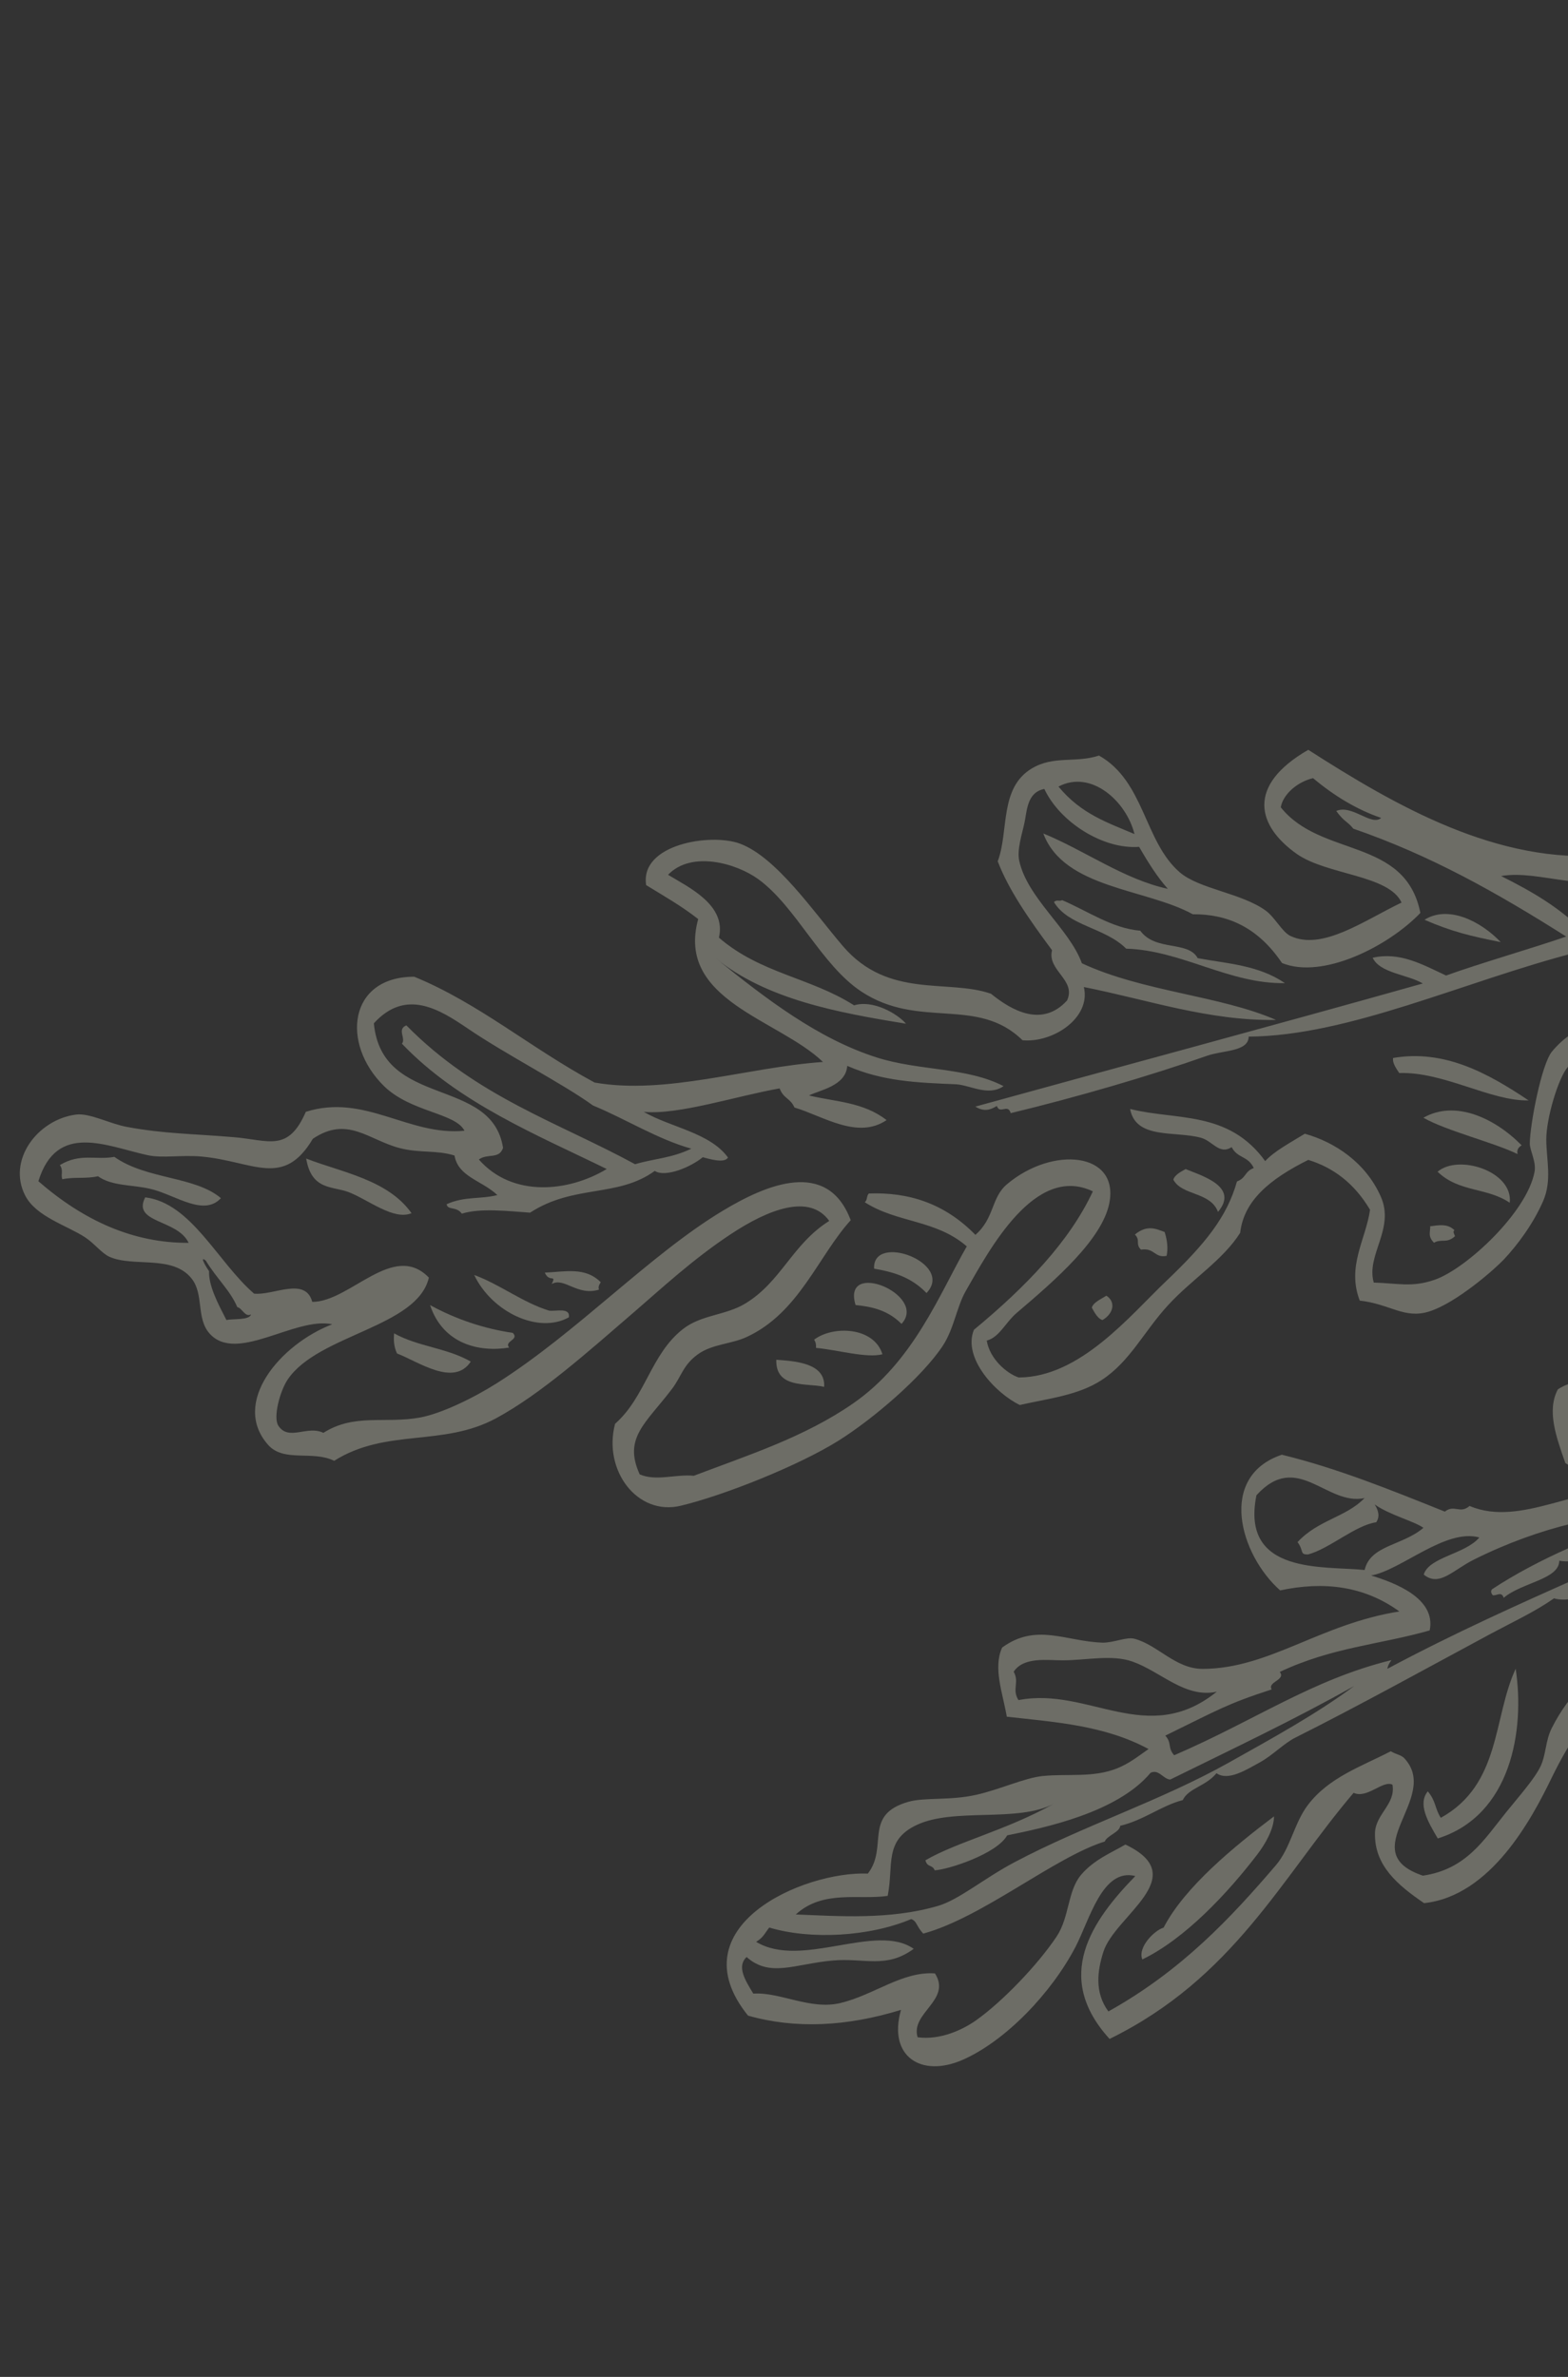 <?xml version="1.0" encoding="UTF-8"?> <svg xmlns="http://www.w3.org/2000/svg" width="33" height="50" viewBox="0 0 33 50" fill="none"><rect x="0" y="0" width="33" height="50" fill="#333333" stroke="none"/><path fill-rule="evenodd" clip-rule="evenodd" d="M34.66 31.968C34.205 32.259 33.489 32.949 32.816 32.831C32.813 33.225 32.037 33.284 31.646 33.611C31.6 33.462 31.49 33.579 31.415 33.555C31.373 33.504 31.373 33.463 31.404 33.429C32.362 32.798 33.652 32.245 34.66 31.968Z" fill="#F5F5DD" fill-opacity="0.3"></path><path fill-rule="evenodd" clip-rule="evenodd" d="M26.813 38.208C26.811 38.473 26.632 38.788 26.453 39.02C25.84 39.818 24.948 40.779 24.041 41.218C23.937 40.96 24.302 40.601 24.489 40.549C24.931 39.694 25.979 38.837 26.813 38.208Z" fill="#F5F5DD" fill-opacity="0.3"></path><path fill-rule="evenodd" clip-rule="evenodd" d="M31.899 35.103C32.096 36.408 31.798 38.19 30.259 38.673C30.042 38.307 29.836 37.944 30.049 37.682C30.223 37.887 30.197 38.045 30.323 38.239C31.592 37.536 31.419 36.133 31.899 35.103Z" fill="#F5F5DD" fill-opacity="0.3"></path><path fill-rule="evenodd" clip-rule="evenodd" d="M34.481 31.352C34.198 30.887 33.4 31.088 32.944 30.776C32.751 30.225 32.549 29.672 32.787 29.225C33.11 29.017 33.372 29.063 33.653 29.026C34.149 29.499 34.38 29.977 35.129 30.364C35.493 30.552 35.974 30.868 36.28 30.846C36.935 30.8 38.373 30.706 39.216 30.37C40.274 29.949 41.303 29.336 42.443 28.861C42.519 28.881 42.597 28.9 42.675 28.916C42.907 28.785 43.013 28.808 43.203 28.594C44.367 28.436 45.545 27.783 46.848 27.554C46.991 27.466 47.135 27.378 47.279 27.29C47.56 27.368 47.856 27.384 48.148 27.418C48.347 28.621 46.274 28.957 46.482 30.082C43.789 30.27 40.721 31.261 38.198 33.231C38.066 33.334 37.885 33.496 37.777 33.62C37.341 34.12 36.811 34.81 36.537 35.365C36.411 35.621 36.387 35.947 36.225 36.148C35.897 36.555 35.267 36.686 34.813 36.747C34.142 36.426 34.397 35.728 34.329 35.199C33.55 35.829 33.044 36.597 32.65 37.41C32.239 38.256 31.379 39.883 29.971 40.034C29.417 39.655 28.92 39.242 28.938 38.557C28.948 38.16 29.378 37.952 29.306 37.542C29.105 37.44 28.771 37.845 28.488 37.713C26.971 39.495 25.963 41.611 23.352 42.89C22.155 41.578 22.98 40.402 23.894 39.464C23.198 39.286 22.93 40.392 22.633 40.958C22.129 41.921 21.171 42.928 20.262 43.329C19.389 43.713 18.683 43.26 18.962 42.279C17.814 42.632 16.738 42.682 15.743 42.4C14.233 40.529 16.906 39.357 18.265 39.412C18.702 38.848 18.155 38.175 19.121 37.901C19.462 37.805 19.997 37.879 20.546 37.755C21.045 37.643 21.569 37.396 21.95 37.359C22.476 37.308 23.003 37.398 23.501 37.202C23.759 37.101 23.946 36.95 24.172 36.792C23.244 36.292 22.211 36.227 21.189 36.112C21.104 35.614 20.895 35.087 21.091 34.657C21.808 34.133 22.433 34.529 23.201 34.554C23.427 34.561 23.708 34.427 23.875 34.472C24.371 34.604 24.739 35.108 25.316 35.106C26.715 35.1 27.782 34.16 29.451 33.898C28.709 33.361 27.861 33.259 26.942 33.455C26.093 32.703 25.622 31.059 26.977 30.601C28.149 30.886 29.278 31.345 30.408 31.798C30.611 31.638 30.722 31.856 30.928 31.679C32.026 32.142 33.272 31.191 34.481 31.352ZM26.443 31.454C26.101 33.141 27.881 32.935 28.72 33.026C28.84 32.501 29.516 32.516 29.957 32.139C29.771 32.002 29.233 31.865 28.931 31.646C29.023 31.791 29.037 31.917 28.963 32.022C28.526 32.084 27.984 32.576 27.532 32.698C27.349 32.707 27.445 32.621 27.308 32.439C27.744 31.969 28.329 31.917 28.718 31.513C27.917 31.684 27.304 30.506 26.443 31.454ZM23.839 34.954C23.409 34.799 22.858 34.925 22.374 34.926C22.052 34.928 21.545 34.844 21.334 35.166C21.46 35.387 21.291 35.537 21.435 35.763C22.91 35.475 24.143 36.764 25.608 35.586C24.943 35.729 24.442 35.17 23.839 34.954ZM28.856 33.141C29.331 33.287 30.231 33.613 30.089 34.297C29.036 34.597 28.042 34.648 26.934 35.17C27.071 35.34 26.666 35.378 26.764 35.538C25.814 35.846 25.635 35.968 24.525 36.51C24.668 36.667 24.569 36.766 24.712 36.923C26.44 36.177 27.605 35.335 29.285 34.921C29.242 34.979 29.207 35.038 29.199 35.104C32.023 33.596 34.664 32.661 37.324 31.262C35.929 31.591 34.618 30.764 33.725 29.575C33.515 29.538 33.306 29.505 33.032 29.734C32.905 31.068 35.218 30.249 35.024 31.81C33.81 31.808 32.42 32.11 31.022 32.806C30.577 33.027 30.291 33.391 29.964 33.122C30.075 32.752 30.835 32.695 31.134 32.342C30.424 32.143 29.482 33.035 28.856 33.141ZM19.287 38.392C18.598 38.72 18.812 39.24 18.682 39.881C18.074 39.971 17.325 39.746 16.748 40.272C17.656 40.307 18.719 40.388 19.734 40.094C20.177 39.967 20.704 39.516 21.346 39.176C22.813 38.399 24.412 37.889 25.861 37.078C26.797 36.553 27.703 36.057 28.499 35.467C27.223 36.183 25.96 36.779 24.629 37.434C24.482 37.426 24.385 37.206 24.214 37.293C23.514 38.128 21.998 38.445 21.197 38.608C20.978 39.001 19.943 39.332 19.671 39.343C19.62 39.215 19.519 39.292 19.476 39.132C20.164 38.736 21.166 38.507 22.175 37.945C21.406 38.346 20.076 38.017 19.287 38.392ZM38.922 31.076C38.829 31.067 38.716 31.14 38.643 31.049C37.564 31.722 36.146 32.15 34.888 32.881C34.702 32.904 34.817 32.738 34.627 32.778C34.863 32.928 34.365 33.232 34.339 32.953C34.045 33.358 33.133 33.755 32.706 33.622C32.312 33.899 31.847 34.115 31.381 34.364C30.048 35.08 28.596 35.884 27.254 36.556C27.029 36.668 26.772 36.933 26.515 37.072C26.232 37.227 25.849 37.473 25.602 37.301C25.373 37.579 25.014 37.613 24.892 37.866C24.439 37.984 24.08 38.285 23.576 38.407C23.568 38.541 23.298 38.612 23.251 38.737C22.189 39.069 20.682 40.333 19.43 40.675C19.278 40.509 19.299 40.413 19.177 40.369C18.3 40.739 17.062 40.809 16.19 40.547C16.107 40.649 16.065 40.761 15.913 40.847C16.863 41.426 18.437 40.436 19.23 40.995C18.649 41.419 18.193 41.183 17.535 41.24C16.735 41.308 16.209 41.608 15.713 41.167C15.504 41.362 15.676 41.649 15.854 41.937C16.418 41.899 17.052 42.287 17.687 42.135C18.398 41.965 18.989 41.464 19.677 41.512C20.035 42.075 19.156 42.34 19.312 42.855C19.787 42.919 20.258 42.7 20.543 42.498C21.098 42.105 21.838 41.333 22.235 40.74C22.512 40.327 22.463 39.777 22.755 39.435C23.029 39.114 23.406 38.966 23.685 38.801C25.112 39.479 23.462 40.293 23.221 41.06C23.099 41.448 23.028 41.904 23.327 42.312C24.879 41.447 25.914 40.33 26.85 39.239C27.162 38.874 27.236 38.351 27.524 37.971C27.968 37.387 28.642 37.163 29.27 36.839C29.399 36.914 29.488 36.912 29.56 36.991C30.327 37.826 28.465 38.955 29.946 39.456C30.861 39.32 31.228 38.705 31.699 38.121C31.97 37.786 32.303 37.411 32.424 37.152C32.541 36.9 32.523 36.619 32.659 36.35C33.012 35.648 33.568 35.09 34.399 34.563C35.474 34.604 34.501 35.582 34.71 36.151C35.264 36.294 36.099 35.68 36.139 35.147C36.045 35.249 35.778 35.52 35.611 35.469C35.805 35.069 35.898 34 36.456 33.833C36.634 34.245 36.206 34.726 36.301 34.981C37.268 32.615 40.528 30.915 42.856 30.188C43.622 29.948 44.576 29.709 45.281 29.629C45.62 29.59 46.173 29.837 46.262 29.294C44.093 29.511 41.219 30.215 39.158 31.788C38.706 32.133 38.219 32.496 37.661 32.571C37.79 32.126 38.283 31.927 38.617 31.657C39.792 30.708 41.605 29.923 43.216 29.375C44.162 29.289 45.184 28.743 46.171 28.822C46.22 28.902 46.269 28.982 46.318 29.062C46.827 28.581 47.309 28.346 47.677 27.836C44.844 28.32 41.059 30.038 38.922 31.076Z" fill="#F5F5DD" fill-opacity="0.3"></path><path fill-rule="evenodd" clip-rule="evenodd" d="M4.649 25.204C4.297 25.588 3.72 25.159 3.221 25.023C2.821 24.914 2.367 24.963 2.062 24.743C1.803 24.801 1.569 24.753 1.311 24.806C1.275 24.702 1.34 24.623 1.26 24.508C1.691 24.249 2.02 24.408 2.406 24.335C3.084 24.815 4.102 24.739 4.649 25.204Z" fill="#F5F5DD" fill-opacity="0.3"></path><path fill-rule="evenodd" clip-rule="evenodd" d="M6.444 24.371C7.182 24.66 8.159 24.811 8.661 25.52C8.285 25.678 7.754 25.238 7.337 25.077C6.999 24.948 6.555 25.042 6.444 24.371Z" fill="#F5F5DD" fill-opacity="0.3"></path><path fill-rule="evenodd" clip-rule="evenodd" d="M22.181 18.975C22.25 18.914 22.291 18.97 22.354 18.935C22.898 19.168 23.41 19.53 23.998 19.578C24.318 20.018 25.006 19.782 25.207 20.156C25.834 20.272 26.481 20.299 27.043 20.681C25.866 20.702 24.866 19.989 23.702 19.956C23.25 19.506 22.484 19.482 22.181 18.975Z" fill="#F5F5DD" fill-opacity="0.3"></path><path fill-rule="evenodd" clip-rule="evenodd" d="M9.98 26.82C10.519 27.017 11.011 27.405 11.557 27.57C11.7 27.589 12.005 27.496 11.973 27.71C11.332 28.069 10.35 27.598 9.98 26.82Z" fill="#F5F5DD" fill-opacity="0.3"></path><path fill-rule="evenodd" clip-rule="evenodd" d="M9.051 27.454C9.605 27.755 10.185 27.948 10.791 28.038C10.943 28.184 10.6 28.21 10.716 28.347C10.085 28.451 9.324 28.274 9.051 27.454Z" fill="#F5F5DD" fill-opacity="0.3"></path><path fill-rule="evenodd" clip-rule="evenodd" d="M8.294 28.048C8.811 28.334 9.394 28.348 9.908 28.642C9.552 29.18 8.807 28.644 8.355 28.471C8.285 28.318 8.283 28.181 8.294 28.048Z" fill="#F5F5DD" fill-opacity="0.3"></path><path fill-rule="evenodd" clip-rule="evenodd" d="M11.466 26.77C11.878 26.756 12.315 26.64 12.643 26.973C12.614 27.02 12.584 27.068 12.606 27.128C12.15 27.27 11.872 26.859 11.612 27.01C11.718 26.792 11.561 26.992 11.466 26.77Z" fill="#F5F5DD" fill-opacity="0.3"></path><path fill-rule="evenodd" clip-rule="evenodd" d="M31.584 19.818C30.951 19.692 30.551 19.597 29.98 19.348C30.467 19.04 31.147 19.36 31.584 19.818Z" fill="#F5F5DD" fill-opacity="0.3"></path><path fill-rule="evenodd" clip-rule="evenodd" d="M19.499 27.2C19.172 26.859 18.789 26.755 18.396 26.687C18.358 25.923 20.099 26.571 19.499 27.2Z" fill="#F5F5DD" fill-opacity="0.3"></path><path fill-rule="evenodd" clip-rule="evenodd" d="M18.973 27.849C18.688 27.561 18.352 27.487 18.006 27.452C17.709 26.476 19.536 27.241 18.973 27.849Z" fill="#F5F5DD" fill-opacity="0.3"></path><path fill-rule="evenodd" clip-rule="evenodd" d="M16.338 28.603C16.685 28.632 17.378 28.655 17.345 29.173C16.986 29.088 16.319 29.218 16.338 28.603Z" fill="#F5F5DD" fill-opacity="0.3"></path><path fill-rule="evenodd" clip-rule="evenodd" d="M18.572 28.488C18.233 28.575 17.618 28.393 17.174 28.354C17.175 28.3 17.177 28.246 17.134 28.181C17.527 27.881 18.392 27.907 18.572 28.488Z" fill="#F5F5DD" fill-opacity="0.3"></path><path fill-rule="evenodd" clip-rule="evenodd" d="M24.952 24.592C25.29 24.732 26.085 24.96 25.634 25.493C25.472 25.064 24.877 25.157 24.694 24.815C24.717 24.726 24.83 24.658 24.952 24.592Z" fill="#F5F5DD" fill-opacity="0.3"></path><path fill-rule="evenodd" clip-rule="evenodd" d="M29.32 22.255C30.387 22.073 31.291 22.558 32.171 23.148C31.375 23.167 30.384 22.541 29.448 22.572C29.37 22.458 29.3 22.345 29.32 22.255Z" fill="#F5F5DD" fill-opacity="0.3"></path><path fill-rule="evenodd" clip-rule="evenodd" d="M23.885 25.969C24.14 25.76 24.323 25.846 24.511 25.916C24.568 26.094 24.584 26.261 24.553 26.417C24.297 26.471 24.304 26.243 24.012 26.287C23.888 26.161 24.009 26.095 23.885 25.969Z" fill="#F5F5DD" fill-opacity="0.3"></path><path fill-rule="evenodd" clip-rule="evenodd" d="M23.285 27.256C23.484 27.383 23.44 27.63 23.203 27.768C23.113 27.744 23.045 27.631 22.979 27.509C23 27.405 23.158 27.334 23.285 27.256Z" fill="#F5F5DD" fill-opacity="0.3"></path><path fill-rule="evenodd" clip-rule="evenodd" d="M32.025 24.093C31.941 24.141 31.922 24.205 31.939 24.277C31.447 24.035 30.437 23.788 29.957 23.512C30.623 23.133 31.454 23.514 32.025 24.093Z" fill="#F5F5DD" fill-opacity="0.3"></path><path fill-rule="evenodd" clip-rule="evenodd" d="M31.774 25.301C31.294 24.974 30.708 25.085 30.255 24.648C30.694 24.272 31.848 24.637 31.774 25.301Z" fill="#F5F5DD" fill-opacity="0.3"></path><path fill-rule="evenodd" clip-rule="evenodd" d="M30.099 25.796C30.282 25.771 30.468 25.735 30.611 25.879C30.565 25.908 30.609 25.96 30.622 26.004C30.445 26.167 30.338 26.049 30.179 26.142C30.04 26 30.108 25.907 30.099 25.796Z" fill="#F5F5DD" fill-opacity="0.3"></path><path fill-rule="evenodd" clip-rule="evenodd" d="M6.436 23.388C7.676 22.995 8.602 23.902 9.775 23.786C9.588 23.41 8.643 23.397 8.08 22.845C7.173 21.954 7.334 20.545 8.718 20.546C10.078 21.104 11.156 22.039 12.514 22.772C14.018 23.035 15.726 22.451 17.32 22.339C16.384 21.438 14.223 21.046 14.694 19.333C14.339 19.055 13.967 18.845 13.599 18.619C13.463 17.759 14.953 17.52 15.569 17.745C16.34 18.028 17.129 19.19 17.744 19.907C18.699 21.018 19.951 20.588 20.856 20.904C21.291 21.257 21.933 21.621 22.457 21.046C22.658 20.612 22.033 20.417 22.141 19.988C21.644 19.32 21.227 18.717 20.998 18.118C21.237 17.487 21.026 16.578 21.715 16.165C22.178 15.888 22.632 16.056 23.13 15.894C24.089 16.435 24.078 17.699 24.827 18.348C25.236 18.702 26.122 18.783 26.635 19.153C26.835 19.297 26.981 19.604 27.16 19.689C27.826 20.004 28.706 19.366 29.497 18.986C29.229 18.402 27.923 18.408 27.291 17.962C26.464 17.379 26.218 16.53 27.534 15.773C29.379 16.954 31.517 18.188 33.827 17.988C34.017 17.884 33.819 17.687 34.045 17.591C34.264 17.476 34.38 17.785 34.567 17.799C34.66 17.132 34.48 16.374 34.147 15.817C34.713 15.115 35.592 15.905 36.105 16.004C37.184 17.117 37.52 18.33 38.731 19.01C39.767 18.899 40.737 19.057 41.758 19.006C42.624 18.6 43.409 18.745 44.281 18.716C45.969 18.66 47.737 18.318 49.407 18.483C49.733 18.264 49.981 18.362 50.292 18.206C50.487 18.301 50.688 18.373 50.928 18.279C51.058 18.48 50.944 18.6 51.03 18.875C50.302 19.182 49.894 19.754 49.567 20.362C45.801 20.153 41.948 20.306 37.873 21.378C36.858 22.222 36.578 23.638 35.36 24.165C35.071 23.965 34.933 23.859 34.864 23.677C34.666 23.157 35.308 22.528 35.035 22.124C34.749 21.7 33.395 21.993 32.994 22.448C32.8 22.668 32.541 23.52 32.543 23.974C32.546 24.41 32.666 24.829 32.476 25.267C32.268 25.744 31.936 26.191 31.647 26.497C31.464 26.692 30.652 27.409 30.075 27.589C29.556 27.751 29.259 27.431 28.617 27.359C28.34 26.638 28.742 26.081 28.834 25.449C28.502 24.889 28.06 24.561 27.534 24.399C26.713 24.808 26.177 25.262 26.101 25.933C25.736 26.509 25.094 26.902 24.589 27.449C24.072 28.009 23.785 28.64 23.184 29.031C22.691 29.353 22.07 29.417 21.463 29.555C20.958 29.313 20.254 28.567 20.497 27.973C21.594 27.066 22.51 26.115 23 25.061C21.78 24.478 20.821 26.294 20.327 27.154C20.136 27.486 20.078 27.949 19.844 28.306C19.409 28.967 18.368 29.855 17.643 30.308C16.807 30.83 15.247 31.453 14.328 31.674C13.412 31.895 12.686 30.927 12.945 29.95C13.583 29.39 13.695 28.493 14.366 27.963C14.759 27.652 15.263 27.675 15.683 27.422C16.441 26.965 16.676 26.168 17.452 25.683C17.037 25.102 16.172 25.438 15.382 25.96C14.586 26.485 13.919 27.106 13.351 27.595C12.386 28.426 11.388 29.322 10.439 29.835C9.315 30.441 8.131 30.038 7.033 30.729C6.576 30.504 5.975 30.768 5.642 30.393C4.855 29.504 5.903 28.275 6.992 27.857C6.207 27.692 4.977 28.688 4.41 28.051C4.125 27.73 4.295 27.228 4.034 26.897C3.635 26.39 2.81 26.662 2.305 26.438C2.142 26.366 1.986 26.155 1.791 26.028C1.407 25.776 0.762 25.596 0.531 25.151C0.147 24.408 0.788 23.552 1.598 23.446C1.889 23.408 2.307 23.64 2.679 23.707C3.473 23.852 4.004 23.845 4.917 23.921C5.658 23.982 6.062 24.248 6.436 23.388ZM33.416 19.687C34.068 19.633 36.297 18.659 35.835 19.659C35.136 19.62 34.419 19.652 33.658 19.869C33.521 19.931 33.867 20.11 33.631 20.148C33.461 20.176 33.336 20.018 33.168 20.036C30.817 20.641 28.393 21.792 26.28 21.806C26.274 22.126 25.739 22.091 25.406 22.208C24.189 22.636 22.644 23.085 21.271 23.416C21.212 23.206 21.044 23.45 20.98 23.265C20.838 23.35 20.71 23.391 20.527 23.278C23.492 22.46 26.828 21.566 29.944 20.688C29.621 20.496 29.042 20.473 28.889 20.147C29.465 20.016 29.944 20.293 30.434 20.521C31.093 20.281 32.31 19.928 32.962 19.701C31.498 18.774 30.102 17.99 28.482 17.432C28.351 17.268 28.297 17.299 28.122 17.059C28.457 16.916 28.86 17.386 29.068 17.206C28.565 17.033 28.088 16.75 27.635 16.369C27.297 16.448 27 16.715 26.955 16.982C27.801 18.045 29.575 17.61 29.893 19.204C29.222 19.905 27.839 20.607 26.981 20.258C26.459 19.486 25.813 19.227 25.103 19.232C24.116 18.689 22.392 18.694 21.957 17.532C22.837 17.894 23.659 18.499 24.578 18.697C24.363 18.458 24.166 18.148 23.974 17.814C23.211 17.872 22.303 17.289 21.979 16.596C21.611 16.668 21.615 17.059 21.56 17.312C21.506 17.561 21.401 17.873 21.45 18.104C21.621 18.894 22.506 19.535 22.769 20.263C24.055 20.862 25.684 20.943 26.855 21.455C25.446 21.479 24.151 21.029 22.811 20.763C22.965 21.415 22.156 21.943 21.519 21.882C20.567 20.948 19.347 21.662 18.128 20.858C17.285 20.302 16.753 19.07 15.959 18.494C15.498 18.159 14.552 17.889 14.06 18.402C14.483 18.66 15.295 19.034 15.13 19.724C16.01 20.481 17.054 20.561 17.975 21.148C18.373 21.026 18.887 21.323 19.067 21.534C17.63 21.302 16.128 21.022 15.066 20.159C16.148 21.035 17.23 21.854 18.447 22.243C19.342 22.53 20.347 22.445 21.121 22.848C20.792 23.072 20.415 22.821 20.109 22.808C19.304 22.775 18.572 22.747 17.831 22.421C17.802 22.845 17.25 22.93 17.026 23.044C17.58 23.178 18.166 23.179 18.659 23.562C18.047 23.977 17.322 23.477 16.72 23.297C16.632 23.096 16.491 23.115 16.408 22.895C15.482 23.059 14.283 23.456 13.549 23.389C14.111 23.715 14.942 23.826 15.321 24.349C15.25 24.475 14.949 24.385 14.79 24.343C14.548 24.544 14.011 24.777 13.78 24.631C12.998 25.198 12.081 24.909 11.156 25.509C10.677 25.476 10.117 25.408 9.72 25.53C9.601 25.368 9.421 25.465 9.4 25.331C9.782 25.16 10.105 25.231 10.468 25.139C10.131 24.824 9.646 24.76 9.565 24.307C9.182 24.188 8.84 24.261 8.417 24.152C7.758 23.983 7.316 23.463 6.584 23.955C5.964 24.999 5.338 24.431 4.245 24.329C3.819 24.29 3.426 24.369 3.107 24.3C2.244 24.112 1.194 23.594 0.808 24.848C1.765 25.68 2.81 26.151 3.97 26.144C3.733 25.642 2.775 25.735 3.056 25.187C4.026 25.304 4.583 26.553 5.347 27.212C5.743 27.259 6.427 26.847 6.572 27.386C7.368 27.387 8.278 26.104 9.026 26.875C8.785 27.922 6.693 28.07 6.055 29.019C5.893 29.259 5.741 29.819 5.86 29.994C6.081 30.32 6.467 29.975 6.806 30.141C7.463 29.724 8.108 29.955 8.847 29.817C9.283 29.735 9.948 29.418 10.451 29.1C12.148 28.027 13.669 26.396 15.213 25.468C16.12 24.922 17.415 24.363 17.904 25.668C17.219 26.422 16.819 27.613 15.716 28.124C15.385 28.277 14.992 28.27 14.687 28.489C14.376 28.712 14.342 28.954 14.143 29.216C13.592 29.942 13.112 30.246 13.463 31.014C13.808 31.165 14.229 31.005 14.601 31.044C15.728 30.615 16.922 30.237 17.953 29.523C19.231 28.64 19.776 27.211 20.347 26.218C19.693 25.652 18.884 25.729 18.2 25.29C18.261 25.237 18.232 25.162 18.285 25.106C19.11 25.075 19.873 25.305 20.528 25.976C20.932 25.626 20.856 25.194 21.194 24.91C22.158 24.099 23.557 24.238 23.347 25.308C23.196 26.073 22.21 26.928 21.398 27.617C21.16 27.82 21.033 28.131 20.767 28.2C20.829 28.58 21.178 28.887 21.438 28.976C22.732 28.973 23.777 27.678 24.545 26.947C25.37 26.16 25.821 25.602 26.033 24.853C26.231 24.778 26.188 24.645 26.387 24.57C26.26 24.306 26.052 24.376 25.921 24.131C25.66 24.299 25.522 24 25.273 23.933C24.724 23.785 23.904 23.973 23.784 23.328C24.761 23.573 25.85 23.353 26.627 24.424C26.823 24.212 27.159 24.035 27.461 23.849C28.095 24.025 28.748 24.459 29.062 25.176C29.359 25.855 28.746 26.397 28.912 26.98C29.413 26.993 29.716 27.087 30.193 26.921C30.858 26.691 32.14 25.5 32.296 24.649C32.336 24.436 32.194 24.198 32.196 24.052C32.2 23.656 32.441 22.39 32.662 22.121C33.563 21.026 35.65 21.066 35.528 22.609C35.454 22.905 35.093 23.131 35.198 23.47C35.526 23.682 35.78 23.252 35.947 23.078C36.617 22.381 37.128 21.551 37.577 20.897C41.604 19.888 45.575 19.572 49.445 19.84C49.621 19.474 50.083 19.177 50.188 18.793C49.595 18.877 48.807 18.869 48.321 19.078C48.586 19.165 48.922 18.958 49.122 19.312C48.744 19.54 48.25 19.446 47.822 19.448C46.466 19.455 45.063 19.451 43.735 19.442C43.433 19.731 42.893 19.544 42.475 19.75C41.847 19.628 41.127 19.796 40.423 19.95C39.735 20.099 38.974 20.243 38.345 20.428C37.986 20.534 37.65 20.931 37.295 20.543C38.094 19.819 39.324 19.974 40.16 19.518C39.653 19.415 39.083 19.576 38.55 19.578C38.487 19.388 38.366 19.438 38.297 19.272C38.172 19.34 38.069 19.316 37.989 19.197C36.916 18.341 36.373 16.103 34.803 16.138C35.024 16.733 34.722 17.543 35.021 18.112C35.197 18.448 35.724 18.511 35.674 18.965C35.221 19.032 34.895 18.578 34.512 18.357C33.45 18.858 32.431 18.283 31.592 18.428C32.226 18.746 32.851 19.093 33.416 19.687ZM12.769 24.591C11.312 23.877 9.653 23.206 8.459 21.955C8.55 21.841 8.347 21.655 8.552 21.569C10.029 23.071 11.74 23.606 13.366 24.49C13.763 24.371 14.132 24.365 14.549 24.163C13.834 23.962 13.173 23.541 12.479 23.254C11.848 22.796 10.67 22.196 9.845 21.636C9.251 21.233 8.543 20.785 7.868 21.526C8.039 23.325 10.351 22.634 10.587 24.146C10.507 24.393 10.258 24.256 10.078 24.391C10.784 25.195 11.965 25.076 12.769 24.591ZM5.284 27.648C5.158 27.718 5.098 27.516 4.994 27.496C4.843 27.142 4.568 26.906 4.331 26.518C4.181 26.396 4.355 26.68 4.4 26.739C4.39 27.05 4.582 27.41 4.765 27.768C4.911 27.736 5.25 27.776 5.284 27.648ZM23.876 17.545C23.705 16.852 22.961 16.184 22.277 16.546C22.751 17.124 23.32 17.308 23.876 17.545Z" fill="#F5F5DD" fill-opacity="0.3"></path></svg> 